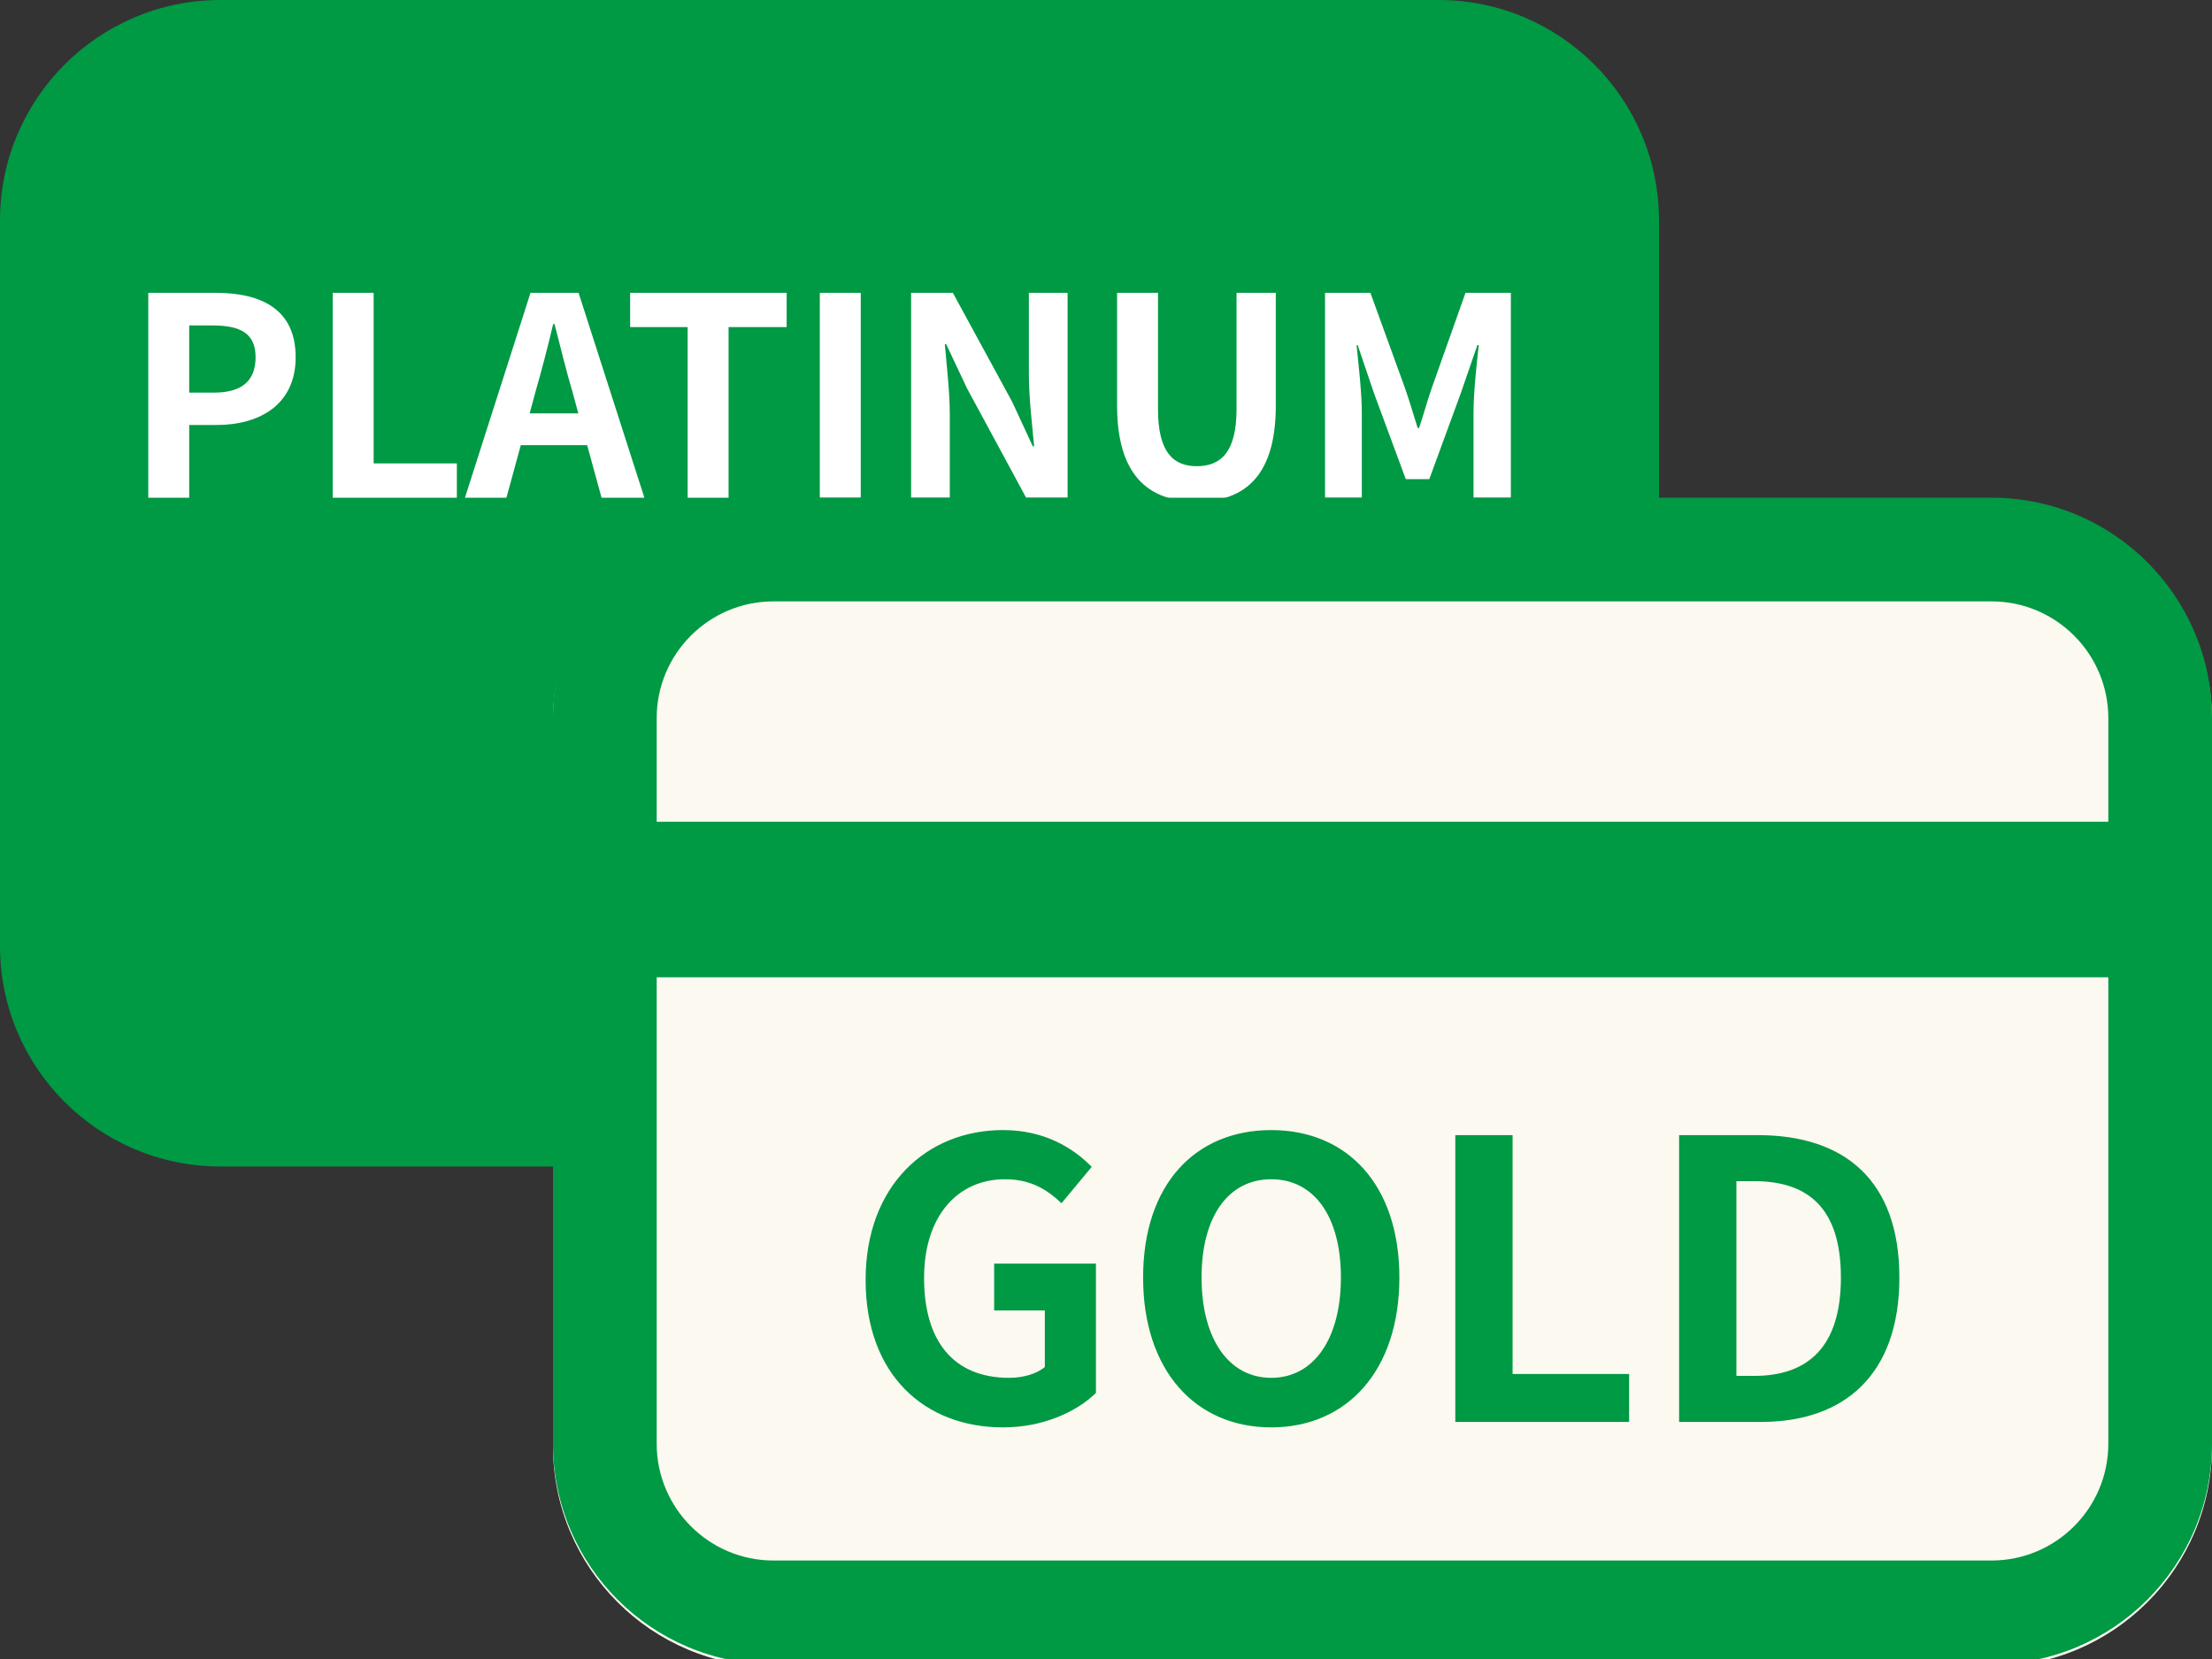 <svg width="80" height="60" viewBox="0 0 80 60" fill="none" xmlns="http://www.w3.org/2000/svg">
<rect x="0" y="0" width="80" height="60" fill="#333333" stroke="none"/>
<g clip-path="url(#clip0_6435_263164)">
<path d="M52.028 0H7.972C3.571 0 0 3.571 0 7.972V34.215C0 38.617 3.571 42.188 7.972 42.188H52.028C56.429 42.188 60 38.617 60 34.215V7.972C60 3.571 56.429 0 52.028 0Z" fill="#009944"/>
<path d="M5.363 18V10.59H7.793C9.433 10.59 10.693 11.17 10.693 12.92C10.693 14.61 9.423 15.37 7.833 15.37H6.843V18H5.363ZM6.843 14.2H7.733C8.753 14.2 9.243 13.77 9.243 12.92C9.243 12.06 8.703 11.77 7.683 11.77H6.843V14.2ZM12.033 18V10.59H13.513V16.76H16.523V18H12.033ZM19.375 14.14L19.155 14.95H20.916L20.695 14.14C20.465 13.37 20.265 12.52 20.055 11.72H20.006C19.816 12.53 19.596 13.37 19.375 14.14ZM16.816 18L19.186 10.59H20.925L23.305 18H21.756L21.235 16.1H18.835L18.316 18H16.816ZM24.87 18V11.83H22.79V10.59H28.45V11.83H26.35V18H24.87ZM29.65 18V10.59H31.13V18H29.65ZM32.951 18V10.59H34.461L36.611 14.54L37.351 16.14H37.401C37.331 15.37 37.211 14.39 37.211 13.55V10.59H38.611V18H37.111L34.971 14.04L34.221 12.45H34.171C34.241 13.25 34.351 14.18 34.351 15.03V18H32.951ZM43.281 18.14C41.481 18.14 40.401 17.13 40.401 14.67V10.59H41.881V14.8C41.881 16.34 42.421 16.86 43.281 16.86C44.161 16.86 44.721 16.34 44.721 14.8V10.59H46.141V14.67C46.141 17.13 45.091 18.14 43.281 18.14ZM47.922 18V10.59H49.562L50.822 14.06C50.982 14.52 51.122 15.01 51.272 15.48H51.322C51.482 15.01 51.612 14.52 51.772 14.06L53.002 10.59H54.642V18H53.292V14.91C53.292 14.21 53.402 13.18 53.482 12.48H53.432L52.832 14.22L51.692 17.33H50.842L49.692 14.22L49.102 12.48H49.062C49.132 13.18 49.252 14.21 49.252 14.91V18H47.922Z" fill="white"/>
<path d="M72.028 18.094H27.972C23.571 18.094 20 21.664 20 26.066V52.309C20 56.711 23.571 60.281 27.972 60.281H72.028C76.429 60.281 80 56.711 80 52.309V26.066C80 21.664 76.429 18.094 72.028 18.094Z" fill="#FCF9F1"/>
<path d="M72.028 18H27.972C23.571 18 20 21.571 20 25.972V52.215C20 56.617 23.571 60.188 27.972 60.188H72.028C76.429 60.188 80 56.617 80 52.215V25.972C80 21.571 76.429 18 72.028 18ZM76.25 52.215C76.25 54.544 74.357 56.438 72.028 56.438H27.972C25.643 56.438 23.75 54.544 23.75 52.215V35.344H76.25V52.215ZM76.25 29.719H23.75V25.972C23.75 23.643 25.643 21.75 27.972 21.75H72.028C74.357 21.75 76.25 23.643 76.25 25.972V29.719Z" fill="#009944"/>
<path d="M36.276 51.623C33.462 51.623 31.306 49.747 31.306 46.289C31.306 42.873 33.519 40.871 36.276 40.871C37.775 40.871 38.81 41.515 39.483 42.201L38.391 43.517C37.873 43.027 37.285 42.649 36.346 42.649C34.624 42.649 33.42 43.993 33.42 46.219C33.42 48.473 34.456 49.831 36.501 49.831C36.99 49.831 37.495 49.691 37.788 49.439V47.395H35.955V45.701H39.636V50.377C38.937 51.063 37.718 51.623 36.276 51.623ZM45.976 51.623C43.232 51.623 41.342 49.565 41.342 46.205C41.342 42.831 43.232 40.871 45.976 40.871C48.72 40.871 50.61 42.845 50.61 46.205C50.61 49.565 48.72 51.623 45.976 51.623ZM45.976 49.831C47.516 49.831 48.496 48.417 48.496 46.205C48.496 43.979 47.516 42.649 45.976 42.649C44.436 42.649 43.456 43.979 43.456 46.205C43.456 48.417 44.436 49.831 45.976 49.831ZM52.633 51.427V41.053H54.705V49.691H58.919V51.427H52.633ZM60.727 51.427V41.053H63.569C66.733 41.053 68.693 42.705 68.693 46.205C68.693 49.691 66.733 51.427 63.681 51.427H60.727ZM62.799 49.761H63.443C65.375 49.761 66.579 48.725 66.579 46.205C66.579 43.671 65.375 42.719 63.443 42.719H62.799V49.761Z" fill="#009944"/>
</g>
<defs>
<clipPath id="clip0_6435_263164">
<rect width="80" height="60" fill="white"/>
</clipPath>
</defs>
</svg>
